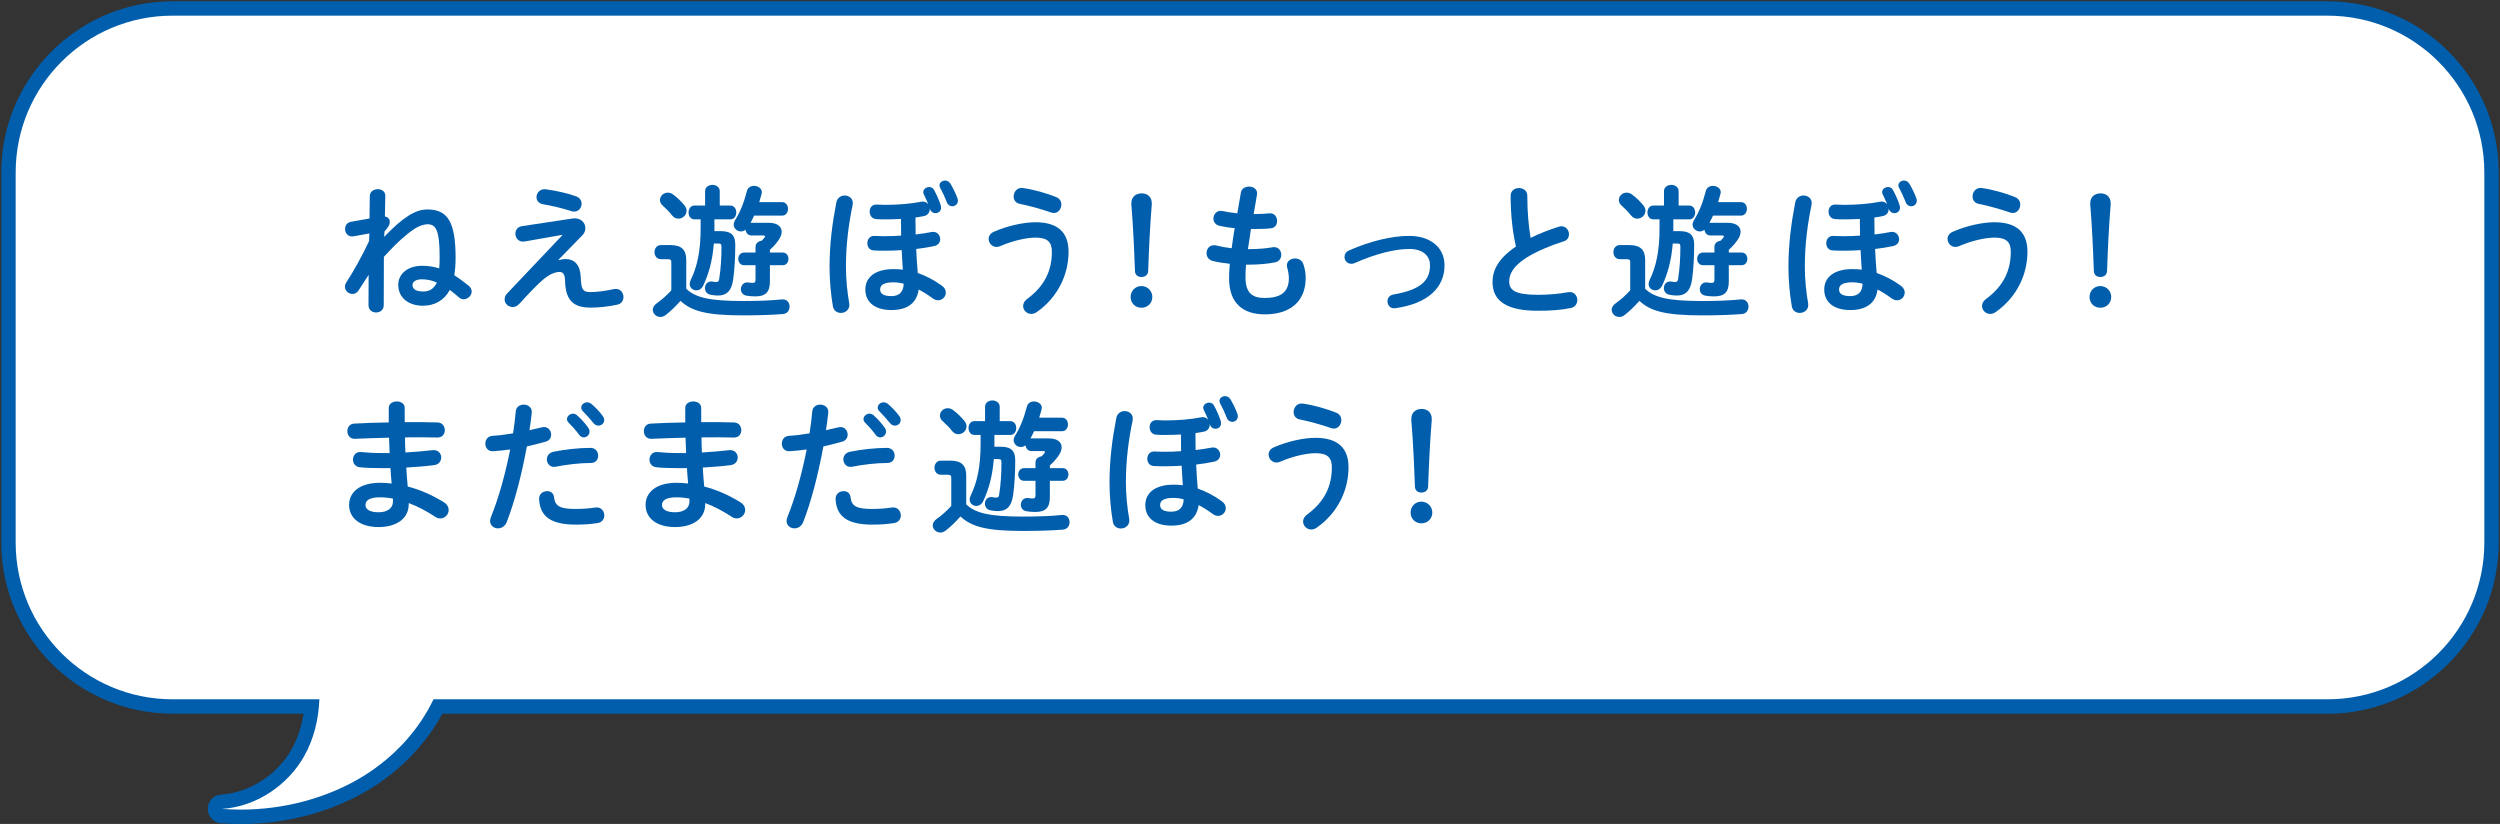 <?xml version="1.0" encoding="UTF-8"?><svg id="_イヤー_2" xmlns="http://www.w3.org/2000/svg" width="521.85" height="171.99" viewBox="0 0 521.85 171.99"><rect x="0" y="0" width="521.85" height="171.99" fill="#333333" stroke="none"/><defs><style>.cls-1{fill:#005eac;}.cls-2{fill:#fff;}</style></defs><g id="L"><g><g><path class="cls-2" d="M50.23,170.49c-1.33,0-2.67-.05-3.99-.15-.79-.06-1.39-.72-1.39-1.5,0-.79,.62-1.44,1.4-1.49,6.41-.43,12.66-4.45,15.92-10.24,1.58-2.8,2.55-6.04,2.89-9.64h-29.05c-18.88,0-34.24-15.36-34.24-34.24V36.01C1.77,17.13,17.13,1.77,36.01,1.77H485.84c18.88,0,34.24,15.36,34.24,34.24V113.23c0,18.88-15.36,34.24-34.24,34.24H91.43c-3.17,6.23-8.33,11.78-14.62,15.7-7.58,4.73-17.02,7.33-26.58,7.33Z"/><path class="cls-1" d="M485.84,3.27c18.08,0,32.74,14.66,32.74,32.74V113.23c0,18.08-14.66,32.74-32.74,32.74H90.49c-3.01,6.34-8.08,11.94-14.47,15.93-7.46,4.65-16.63,7.1-25.78,7.1-1.29,0-2.59-.05-3.88-.15,7.39-.49,13.86-5.18,17.13-11,2.07-3.69,3.01-7.75,3.18-11.88h-30.66c-18.08,0-32.74-14.66-32.74-32.74V36.01C3.27,17.93,17.93,3.27,36.01,3.27H485.84m0-3H36.01C16.31,.27,.27,16.31,.27,36.01V113.23c0,19.71,16.03,35.74,35.74,35.74h27.36c-.43,2.74-1.26,5.22-2.49,7.41-3.02,5.37-8.8,9.09-14.71,9.48-1.57,.1-2.79,1.4-2.8,2.98,0,1.57,1.2,2.89,2.77,3.01,1.36,.1,2.74,.16,4.1,.16,9.83,0,19.55-2.68,27.37-7.55,6.24-3.89,11.41-9.34,14.73-15.47H485.84c19.71,0,35.74-16.03,35.74-35.74V36.01c0-19.71-16.03-35.74-35.74-35.74h0Z"/></g><g><path class="cls-1" d="M80.19,49.45c3.93-4.14,6.6-5.73,8.97-5.73,4.23,0,5.94,2.46,5.94,10.11,0,1.56-.12,2.64-.27,3.63,.96,.6,1.95,1.35,2.94,2.13,.48,.39,.69,.84,.69,1.26,0,.87-.84,1.62-1.68,1.62-.33,0-.63-.12-.93-.36-.63-.54-1.29-1.08-1.95-1.59-1.23,2.25-3.27,3.3-5.61,3.3-2.97,0-5.16-1.62-5.16-4.38,0-2.1,1.74-3.96,5.04-3.96,1.17,0,2.37,.18,3.51,.54,.06-.6,.09-1.35,.09-2.31,0-5.79-.81-6.9-2.58-6.9-1.56,.09-2.91,1.05-4.11,2.01-1.8,1.44-3.39,3.09-4.95,4.8l-.03,10.08c0,1.02-.78,1.53-1.59,1.53s-1.59-.51-1.59-1.53l.03-6.33-2.1,3.24c-.33,.54-.81,.75-1.29,.75-.78,0-1.56-.66-1.56-1.5,0-.3,.09-.6,.3-.93,1.5-2.31,3.21-5.34,4.74-8.61l.06-1.59-3.3,.6c-1.14,.21-1.77-.69-1.77-1.53,0-.69,.39-1.35,1.23-1.5l3.87-.69,.06-4.71c.03-.93,.84-1.41,1.65-1.41s1.62,.48,1.59,1.41l-.09,4.29c.78,.12,1.02,.69,1.02,1.11,0,.54-.15,.93-1.11,2.04l-.06,1.11Zm11.01,9.54c-.96-.45-2.01-.69-3.12-.69-1.38,0-1.98,.57-1.98,1.23,.06,1.14,1.26,1.29,2.19,1.32,1.26,0,2.16-.42,2.91-1.86Z"/><path class="cls-1" d="M119.52,45.61c1.65-.24,2.67,.84,2.67,2.01,0,.51-.18,1.02-.6,1.47l-5.01,5.13,.06,.09c.48-.15,.93-.24,1.35-.24,1.95,0,3.12,1.2,3.24,3.81l.03,.63c.12,1.89,.45,2.46,1.95,2.46s3.24-.27,4.83-.6c.18-.03,.33-.06,.51-.06,1.02,0,1.59,.84,1.59,1.68,0,.72-.39,1.41-1.23,1.59-2.04,.45-3.96,.63-5.64,.63-3.48,0-5.1-1.41-5.31-5.19l-.03-.69c-.06-1.11-.45-1.56-1.11-1.56-.9,0-1.95,.39-3.27,1.44-1.08,.87-2.76,2.58-5.19,5.25-.42,.45-.87,.63-1.35,.63-.9,0-1.68-.72-1.68-1.59,0-.42,.15-.87,.57-1.29l11.46-12.09-.03-.09-7.83,1.38c-1.2,.21-1.92-.72-1.92-1.62,0-.72,.42-1.44,1.41-1.59l10.53-1.59Zm.66-4.65c.84,.27,1.23,.93,1.23,1.56,0,.84-.63,1.65-1.56,1.65-.21,0-.42-.03-.66-.12-1.74-.57-3.99-1.11-5.79-1.41-.99-.15-1.41-.81-1.41-1.5,0-.87,.75-1.8,1.98-1.62,1.98,.24,4.44,.81,6.21,1.44Z"/><path class="cls-1" d="M143.25,60.28c1.89,1.83,4.83,2.55,11.79,2.55,3.15,0,5.88-.09,8.13-.33,1.11-.12,1.65,.69,1.65,1.5,0,.75-.45,1.5-1.44,1.56-2.34,.18-5.07,.27-8.25,.27-7.53,0-10.77-.84-13.08-3.03-.96,1.08-2.1,2.22-3.15,3-.36,.27-.72,.36-1.05,.36-.87,0-1.59-.69-1.59-1.5,0-.45,.27-.96,.87-1.38,.99-.69,2.07-1.65,3-2.67v-5.82c0-.51-.09-.69-.87-.69h-1.32c-.87,0-1.32-.75-1.32-1.47s.45-1.47,1.32-1.47h2.04c2.34,0,3.27,1.05,3.27,3.12v6Zm-.39-17.43c.33,.39,.45,.78,.45,1.14,0,.93-.81,1.65-1.71,1.65-.45,0-.9-.18-1.29-.66-.57-.72-1.14-1.32-1.98-2.07-.42-.36-.57-.78-.57-1.17,0-.81,.72-1.53,1.62-1.53,.39,0,.78,.12,1.17,.42,.93,.69,1.68,1.47,2.31,2.22Zm4.32-2.94c0-.87,.78-1.32,1.53-1.32s1.53,.45,1.53,1.32v3h2.22c.81,0,1.23,.72,1.23,1.44s-.42,1.44-1.23,1.44h-3.33v2.46h1.35c2.1,0,3,.81,3,2.82,0,2.7-.15,5.25-.45,7.35-.36,2.46-1.5,3.27-3.12,3.27-.45,0-.96-.03-1.53-.15-.87-.15-1.23-.78-1.23-1.41,0-.75,.57-1.53,1.59-1.35,.24,.03,.48,.09,.72,.09,.42,0,.6-.15,.66-.6,.36-2.22,.48-4.53,.48-6.75,0-.54-.12-.69-.66-.69h-.93c-.3,3.75-1.14,6.51-2.22,8.79-.33,.69-.9,.99-1.44,.99-.72,0-1.38-.54-1.38-1.32,0-.24,.06-.51,.18-.78,1.35-2.76,2.1-5.97,2.1-10.89v-1.83h-1.32c-.78,0-1.2-.72-1.2-1.44s.42-1.44,1.2-1.44h2.25v-3Zm9.63,9.24c-.69-.03-1.11-.54-1.17-1.2-.3,.24-.66,.36-.99,.36-.78,0-1.5-.63-1.5-1.44,0-.27,.09-.57,.27-.87,1.02-1.62,1.86-3.63,2.49-6.12,.18-.75,.84-1.08,1.47-1.08,.81,0,1.65,.51,1.65,1.32,0,.12-.03,.24-.06,.36-.15,.57-.3,1.14-.48,1.71h4.77c.81,0,1.23,.72,1.23,1.41s-.42,1.41-1.23,1.41h-5.85c-.21,.51-.48,1.02-.75,1.5h3.84c1.71,0,2.67,.75,2.67,1.86,0,.57-.24,1.2-.75,1.89-.51,.72-1.08,1.32-1.71,1.89v.57h2.67c.81,0,1.2,.66,1.2,1.32s-.39,1.32-1.2,1.32h-2.67v3.39c0,2.31-.96,3.12-3.09,3.12-.66,0-1.23-.06-1.77-.15-.81-.12-1.2-.72-1.2-1.35,0-.75,.57-1.53,1.5-1.41,.48,.06,.69,.09,1.02,.09,.39,0,.54-.18,.54-.69v-3h-2.4c-.78,0-1.2-.66-1.2-1.32s.42-1.32,1.2-1.32h2.4v-1.23c.03-.72,.57-1.14,1.26-1.23,.24-.21,.42-.42,.6-.66,.09-.12,.12-.21,.12-.27,0-.12-.12-.18-.36-.18h-2.52Z"/><path class="cls-1" d="M176.31,40.81c.96,0,1.89,.69,1.68,1.92-.84,4.02-1.41,8.28-1.41,12.99,0,2.55,.3,5.46,.69,7.59,.21,1.29-.78,2.01-1.74,2.01-.78,0-1.53-.45-1.68-1.44-.42-2.4-.69-5.49-.69-8.07,0-4.89,.57-9.18,1.44-13.68,.24-.9,.99-1.32,1.71-1.32Zm14.79,5.07c0,1.02,0,2.04,.03,3.06,1.2-.15,2.34-.3,3.33-.51,1.11-.21,1.8,.66,1.8,1.5,0,.63-.39,1.26-1.29,1.44-1.14,.24-2.43,.45-3.72,.6,.06,1.68,.18,3.36,.33,5.01,1.62,.57,3.3,1.41,5.01,2.64,.6,.42,.84,.96,.84,1.47,0,.84-.72,1.59-1.59,1.59-.39,0-.78-.12-1.17-.42-1.02-.75-1.98-1.35-2.91-1.83-.33,2.49-1.98,4.29-5.7,4.29-3.36,0-5.43-1.59-5.43-4.29,0-2.49,1.98-4.26,5.88-4.26,.63,0,1.29,.03,1.95,.12-.09-1.35-.18-2.7-.24-4.08-1.26,.09-2.46,.12-3.51,.12-.99,0-1.62,0-2.37-.06-.87-.06-1.29-.78-1.29-1.5,0-.78,.48-1.56,1.47-1.53,.66,.03,1.2,.06,2.1,.06,1.05,0,2.25-.03,3.48-.12-.03-1.08-.03-2.19-.03-3.3v-.18c-1.11,.06-2.25,.09-3.33,.09-.63,0-1.08,0-1.89-.06-.9-.09-1.32-.84-1.32-1.56,0-.78,.48-1.53,1.5-1.47,.72,.03,1.14,.06,1.71,.06,2.7,0,5.31-.21,7.59-.66,.63-.12,1.14,.15,1.44,.54-.3-.69-.6-1.44-.93-2.07-.09-.18-.12-.33-.12-.48,0-.6,.63-1.05,1.23-1.05,.39,0,.78,.18,1.02,.6,.54,.99,1.08,2.19,1.41,3.24,.06,.18,.06,.33,.06,.48,0,.72-.57,1.14-1.17,1.14-.48,0-.93-.27-1.14-.84l-.06-.15c.06,.69-.3,1.41-1.2,1.59-.57,.12-1.14,.21-1.77,.3v.48Zm-2.46,13.35c-.78-.21-1.5-.3-2.13-.3-2.13,0-2.79,.63-2.79,1.5,0,.93,.81,1.38,2.34,1.38s2.52-.75,2.58-2.58Zm7.47-20.55c0-.57,.57-.99,1.17-.99,.39,0,.81,.18,1.08,.6,.54,.87,1.14,2.1,1.47,3.03,.09,.21,.12,.39,.12,.57,0,.72-.6,1.17-1.17,1.17-.45,0-.9-.24-1.14-.84-.36-.96-.87-2.07-1.41-3.06-.09-.18-.12-.33-.12-.48Z"/><path class="cls-1" d="M208.02,51.55c-.96,0-1.65-.84-1.65-1.68,0-.57,.33-1.17,1.11-1.5,2.85-1.26,6.3-1.98,8.64-1.98,4.71,0,6.93,2.13,6.93,6.15,0,4.62-2.1,9.42-6.63,12.6-.39,.27-.78,.39-1.14,.39-.96,0-1.71-.78-1.71-1.65,0-.51,.24-1.05,.87-1.5,3.75-2.76,5.13-6.09,5.13-9.81,0-1.95-.81-2.97-3.39-2.97-1.8,0-4.59,.57-7.38,1.77-.27,.12-.54,.18-.78,.18Zm12.45-10.41c.75,.3,1.08,.93,1.08,1.56,0,.87-.63,1.77-1.56,1.77-.18,0-.39-.06-.6-.12-1.89-.66-4.53-1.41-6.54-1.8-.87-.18-1.26-.84-1.26-1.53,0-.96,.72-1.95,1.95-1.77,2.16,.3,4.95,1.08,6.93,1.89Z"/><path class="cls-1" d="M240.54,61.99c0,1.29-.99,2.25-2.28,2.25s-2.25-.96-2.25-2.25,.99-2.28,2.25-2.28,2.28,1.02,2.28,2.28Zm-4.38-19.59c0-1.29,.93-2.04,2.16-2.04s2.1,.78,2.1,2.04v.33c-.36,4.38-.57,8.73-.75,13.83-.03,.78-.6,1.26-1.41,1.26s-1.32-.48-1.35-1.26c-.18-5.1-.39-9.45-.75-13.83v-.33Z"/><path class="cls-1" d="M261.69,44.68h.21c1.17,0,2.16-.06,3.09-.15,1.05-.09,1.59,.75,1.59,1.59,0,.75-.42,1.47-1.29,1.53-.93,.12-1.83,.15-3.33,.15h-.84c-.18,1.41-.42,2.79-.63,4.2h.48c1.59,0,3.36-.15,4.71-.39,1.11-.18,1.77,.69,1.77,1.56,0,.72-.39,1.41-1.29,1.59-1.44,.3-3.48,.48-5.22,.48h-.84c-.09,1.05-.12,1.89-.12,2.61,0,3.24,1.35,4.35,3.99,4.35,3.3,0,5.07-1.17,5.07-4.14,0-.69-.15-1.53-.36-2.22-.03-.15-.06-.3-.06-.45,0-.9,.84-1.44,1.71-1.44,.75,0,1.5,.39,1.77,1.29,.3,.93,.45,1.86,.45,2.76,0,5.13-3.48,7.62-8.52,7.62-4.68,0-7.47-2.4-7.47-7.53,0-.9,.03-1.86,.15-3.03-1.41-.15-2.58-.33-3.6-.6-.87-.24-1.26-.93-1.26-1.62,0-.84,.57-1.65,1.53-1.65,.18,0,.36,0,.54,.06,.93,.24,1.95,.42,3.18,.57,.18-1.41,.39-2.79,.63-4.2-1.17-.09-2.22-.27-3.15-.48-.9-.21-1.29-.87-1.29-1.5,0-.93,.75-1.83,1.89-1.59,.96,.21,1.95,.36,3.09,.48l.75-4.32c.15-.87,.93-1.26,1.71-1.26,.93,0,1.86,.6,1.65,1.71l-.69,4.02Z"/><path class="cls-1" d="M301.53,55.39c0,4.68-3.51,7.98-10.23,8.94-1.08,.18-1.68-.63-1.68-1.44,0-.63,.39-1.26,1.23-1.41,5.7-.99,7.65-2.91,7.65-6.09,0-1.92-1.38-3.42-4.35-3.42s-6.96,.99-11.37,2.94c-.24,.12-.48,.15-.72,.15-.84,0-1.41-.69-1.41-1.41,0-.54,.3-1.11,1.02-1.41,4.44-1.95,8.94-3,12.48-3,4.38,0,7.38,2.37,7.38,6.15Z"/><path class="cls-1" d="M315.33,40.87c0-1.08,.87-1.62,1.74-1.62s1.74,.54,1.74,1.62c0,3.36,.27,6.36,.69,8.79,1.83-.9,3.87-1.71,5.91-2.34,.18-.06,.36-.09,.54-.09,.93,0,1.56,.84,1.56,1.68,0,.63-.33,1.23-1.11,1.47-2.67,.84-5.67,2.07-7.89,3.48-2.58,1.68-3.48,3.33-3.48,4.86,0,1.86,1.23,2.82,6,2.82,2.4,0,4.53-.21,6.21-.54,1.29-.24,2.01,.69,2.01,1.62,0,.75-.42,1.47-1.35,1.68-2.04,.42-4.35,.57-6.9,.57-6.3,0-9.45-1.92-9.45-5.97,0-2.46,1.14-4.89,4.89-7.44-.66-2.88-1.11-6.45-1.11-10.59Z"/><path class="cls-1" d="M343.41,60.28c1.89,1.83,4.83,2.55,11.79,2.55,3.15,0,5.88-.09,8.13-.33,1.11-.12,1.65,.69,1.65,1.5,0,.75-.45,1.5-1.44,1.56-2.34,.18-5.07,.27-8.25,.27-7.53,0-10.77-.84-13.08-3.03-.96,1.08-2.1,2.22-3.15,3-.36,.27-.72,.36-1.05,.36-.87,0-1.59-.69-1.59-1.5,0-.45,.27-.96,.87-1.38,.99-.69,2.07-1.65,3-2.67v-5.82c0-.51-.09-.69-.87-.69h-1.32c-.87,0-1.32-.75-1.32-1.47s.45-1.47,1.32-1.47h2.04c2.34,0,3.27,1.05,3.27,3.12v6Zm-.39-17.43c.33,.39,.45,.78,.45,1.14,0,.93-.81,1.65-1.71,1.65-.45,0-.9-.18-1.29-.66-.57-.72-1.14-1.32-1.98-2.07-.42-.36-.57-.78-.57-1.17,0-.81,.72-1.53,1.62-1.53,.39,0,.78,.12,1.17,.42,.93,.69,1.68,1.47,2.31,2.22Zm4.32-2.94c0-.87,.78-1.32,1.53-1.32s1.53,.45,1.53,1.32v3h2.22c.81,0,1.23,.72,1.23,1.44s-.42,1.44-1.23,1.44h-3.33v2.46h1.35c2.1,0,3,.81,3,2.82,0,2.7-.15,5.25-.45,7.35-.36,2.46-1.5,3.27-3.12,3.27-.45,0-.96-.03-1.53-.15-.87-.15-1.23-.78-1.23-1.41,0-.75,.57-1.53,1.59-1.35,.24,.03,.48,.09,.72,.09,.42,0,.6-.15,.66-.6,.36-2.22,.48-4.53,.48-6.75,0-.54-.12-.69-.66-.69h-.93c-.3,3.75-1.14,6.51-2.22,8.79-.33,.69-.9,.99-1.44,.99-.72,0-1.38-.54-1.38-1.32,0-.24,.06-.51,.18-.78,1.35-2.76,2.1-5.97,2.1-10.89v-1.83h-1.32c-.78,0-1.2-.72-1.2-1.44s.42-1.44,1.2-1.44h2.25v-3Zm9.63,9.24c-.69-.03-1.11-.54-1.17-1.2-.3,.24-.66,.36-.99,.36-.78,0-1.5-.63-1.5-1.44,0-.27,.09-.57,.27-.87,1.02-1.62,1.86-3.63,2.49-6.12,.18-.75,.84-1.08,1.47-1.08,.81,0,1.65,.51,1.65,1.32,0,.12-.03,.24-.06,.36-.15,.57-.3,1.14-.48,1.71h4.77c.81,0,1.23,.72,1.23,1.41s-.42,1.41-1.23,1.41h-5.85c-.21,.51-.48,1.02-.75,1.5h3.84c1.71,0,2.67,.75,2.67,1.86,0,.57-.24,1.2-.75,1.89-.51,.72-1.08,1.32-1.71,1.89v.57h2.67c.81,0,1.2,.66,1.2,1.32s-.39,1.32-1.2,1.32h-2.67v3.39c0,2.31-.96,3.12-3.09,3.12-.66,0-1.23-.06-1.77-.15-.81-.12-1.2-.72-1.2-1.35,0-.75,.57-1.53,1.5-1.41,.48,.06,.69,.09,1.02,.09,.39,0,.54-.18,.54-.69v-3h-2.4c-.78,0-1.2-.66-1.2-1.32s.42-1.32,1.2-1.32h2.4v-1.23c.03-.72,.57-1.14,1.26-1.23,.24-.21,.42-.42,.6-.66,.09-.12,.12-.21,.12-.27,0-.12-.12-.18-.36-.18h-2.52Z"/><path class="cls-1" d="M376.47,40.81c.96,0,1.89,.69,1.68,1.92-.84,4.02-1.41,8.28-1.41,12.99,0,2.55,.3,5.46,.69,7.59,.21,1.29-.78,2.01-1.74,2.01-.78,0-1.53-.45-1.68-1.44-.42-2.4-.69-5.49-.69-8.07,0-4.89,.57-9.18,1.44-13.68,.24-.9,.99-1.32,1.71-1.32Zm14.79,5.07c0,1.02,0,2.04,.03,3.06,1.2-.15,2.34-.3,3.33-.51,1.11-.21,1.8,.66,1.8,1.5,0,.63-.39,1.26-1.29,1.44-1.14,.24-2.43,.45-3.72,.6,.06,1.68,.18,3.36,.33,5.01,1.62,.57,3.3,1.41,5.01,2.64,.6,.42,.84,.96,.84,1.47,0,.84-.72,1.59-1.59,1.59-.39,0-.78-.12-1.17-.42-1.02-.75-1.98-1.35-2.91-1.83-.33,2.49-1.98,4.29-5.7,4.29-3.36,0-5.43-1.59-5.43-4.29,0-2.49,1.98-4.26,5.88-4.26,.63,0,1.29,.03,1.95,.12-.09-1.35-.18-2.7-.24-4.08-1.26,.09-2.46,.12-3.51,.12-.99,0-1.62,0-2.37-.06-.87-.06-1.29-.78-1.29-1.5,0-.78,.48-1.56,1.47-1.53,.66,.03,1.2,.06,2.1,.06,1.05,0,2.25-.03,3.48-.12-.03-1.08-.03-2.19-.03-3.3v-.18c-1.11,.06-2.25,.09-3.33,.09-.63,0-1.08,0-1.89-.06-.9-.09-1.32-.84-1.32-1.56,0-.78,.48-1.53,1.5-1.47,.72,.03,1.14,.06,1.71,.06,2.7,0,5.31-.21,7.59-.66,.63-.12,1.14,.15,1.44,.54-.3-.69-.6-1.44-.93-2.07-.09-.18-.12-.33-.12-.48,0-.6,.63-1.05,1.23-1.05,.39,0,.78,.18,1.02,.6,.54,.99,1.08,2.19,1.41,3.24,.06,.18,.06,.33,.06,.48,0,.72-.57,1.14-1.17,1.14-.48,0-.93-.27-1.14-.84l-.06-.15c.06,.69-.3,1.41-1.2,1.59-.57,.12-1.14,.21-1.77,.3v.48Zm-2.46,13.35c-.78-.21-1.5-.3-2.13-.3-2.13,0-2.79,.63-2.79,1.5,0,.93,.81,1.38,2.34,1.38s2.52-.75,2.58-2.58Zm7.47-20.55c0-.57,.57-.99,1.17-.99,.39,0,.81,.18,1.08,.6,.54,.87,1.14,2.1,1.47,3.03,.09,.21,.12,.39,.12,.57,0,.72-.6,1.17-1.17,1.17-.45,0-.9-.24-1.14-.84-.36-.96-.87-2.07-1.41-3.06-.09-.18-.12-.33-.12-.48Z"/><path class="cls-1" d="M408.18,51.55c-.96,0-1.65-.84-1.65-1.68,0-.57,.33-1.17,1.11-1.5,2.85-1.26,6.3-1.98,8.64-1.98,4.71,0,6.93,2.13,6.93,6.15,0,4.62-2.1,9.42-6.63,12.6-.39,.27-.78,.39-1.14,.39-.96,0-1.71-.78-1.71-1.65,0-.51,.24-1.05,.87-1.5,3.75-2.76,5.13-6.09,5.13-9.81,0-1.95-.81-2.97-3.39-2.97-1.8,0-4.59,.57-7.38,1.77-.27,.12-.54,.18-.78,.18Zm12.45-10.41c.75,.3,1.08,.93,1.08,1.56,0,.87-.63,1.77-1.56,1.77-.18,0-.39-.06-.6-.12-1.89-.66-4.53-1.41-6.54-1.8-.87-.18-1.26-.84-1.26-1.53,0-.96,.72-1.95,1.95-1.77,2.16,.3,4.95,1.08,6.93,1.89Z"/><path class="cls-1" d="M440.7,61.99c0,1.29-.99,2.25-2.28,2.25s-2.25-.96-2.25-2.25,.99-2.28,2.25-2.28,2.28,1.02,2.28,2.28Zm-4.38-19.59c0-1.29,.93-2.04,2.16-2.04s2.1,.78,2.1,2.04v.33c-.36,4.38-.57,8.73-.75,13.83-.03,.78-.6,1.26-1.41,1.26s-1.32-.48-1.35-1.26c-.18-5.1-.39-9.45-.75-13.83v-.33Z"/><path class="cls-1" d="M84.48,86.74v1.38c2.4-.03,4.77,0,6.84,.06,1.02,.03,1.53,.81,1.53,1.62s-.51,1.53-1.53,1.53c-2.01-.06-4.35-.06-6.78-.03,0,1.05,.03,2.1,.09,3.15,1.98-.12,3.9-.27,5.64-.48,1.2-.12,1.83,.69,1.83,1.53,0,.72-.48,1.47-1.47,1.59-1.83,.24-3.81,.39-5.82,.51,.06,1.32,.18,2.64,.3,3.96,2.55,.66,5.1,1.77,7.53,3.27,.72,.45,1.02,1.05,1.02,1.62,0,.93-.78,1.77-1.77,1.77-.33,0-.66-.09-1.02-.33-1.83-1.2-3.69-2.19-5.55-2.88v.21c0,3.24-2.82,4.8-6.3,4.8-3.81,0-6.15-1.83-6.15-4.62,0-2.61,2.16-4.62,6.45-4.62,.81,0,1.59,.06,2.43,.15-.09-1.08-.21-2.16-.24-3.21h-1.71c-1.8,0-3.63-.06-4.68-.18-.99-.12-1.44-.87-1.44-1.59,0-.84,.6-1.71,1.71-1.59,1.11,.12,2.61,.21,4.32,.21h1.62c-.06-1.08-.09-2.13-.12-3.21-2.55,.06-5.04,.15-7.14,.24-1.02,.03-1.56-.78-1.56-1.59s.48-1.56,1.5-1.59c2.1-.12,4.59-.21,7.14-.24v-3.03c0-.9,.84-1.35,1.68-1.35s1.65,.45,1.65,1.35v1.59Zm-2.46,18v-.66c-.93-.18-1.8-.27-2.7-.27-2.34,0-3.03,.72-3.03,1.62,0,.81,.78,1.5,2.73,1.5s3-.93,3-2.19Z"/><path class="cls-1" d="M102.96,94.18c-1.08,.09-1.65-.72-1.65-1.56s.51-1.59,1.53-1.65c1.2-.06,2.64-.24,4.26-.51,.27-1.65,.39-2.97,.57-4.62,.09-.93,.87-1.38,1.65-1.38,.9,0,1.8,.6,1.68,1.68-.15,1.44-.3,2.52-.48,3.66,.84-.18,1.71-.39,2.58-.6,.15-.03,.3-.06,.45-.06,.93,0,1.5,.78,1.5,1.59,0,.63-.36,1.26-1.17,1.47-1.38,.39-2.7,.72-3.9,.99-1.08,5.88-2.52,11.43-4.2,15.78-.36,.9-1.11,1.32-1.83,1.32-.84,0-1.65-.6-1.65-1.53,0-.27,.06-.54,.18-.84,1.65-4.08,2.97-8.85,4.02-14.1-1.29,.18-2.49,.3-3.54,.36Zm11.25,8.34c.69,0,1.35,.39,1.44,1.26,.21,1.92,1.29,2.46,4.56,2.46,1.53,0,2.85-.12,4.05-.3,1.2-.18,1.89,.75,1.89,1.65,0,.72-.45,1.44-1.38,1.59-1.29,.21-2.79,.33-4.5,.33-5.16,0-7.53-1.59-7.74-5.28-.06-1.11,.81-1.71,1.68-1.71Zm9.03-9.03c1.08,0,1.62,.81,1.62,1.62s-.51,1.53-1.53,1.53c-2.4,0-5.19,.36-7.32,.78-1.14,.24-1.86-.63-1.86-1.53,0-.69,.42-1.38,1.38-1.59,2.34-.48,5.31-.81,7.71-.81Zm-4.89-6c0-.6,.6-1.14,1.26-1.14,.27,0,.57,.09,.84,.33,.81,.72,1.71,1.68,2.34,2.61,.21,.27,.27,.54,.27,.81,0,.66-.57,1.2-1.2,1.2-.36,0-.72-.18-.99-.57-.72-.99-1.53-1.86-2.22-2.55-.21-.24-.3-.48-.3-.69Zm2.97-2.4c0-.6,.57-1.11,1.26-1.11,.3,0,.6,.12,.9,.36,.78,.66,1.68,1.59,2.31,2.46,.24,.3,.33,.6,.33,.9,0,.66-.57,1.14-1.2,1.14-.36,0-.75-.15-1.05-.54-.69-.87-1.53-1.77-2.22-2.49-.24-.24-.33-.48-.33-.72Z"/><path class="cls-1" d="M146.37,86.74v1.38c2.4-.03,4.77,0,6.84,.06,1.02,.03,1.53,.81,1.53,1.62s-.51,1.53-1.53,1.53c-2.01-.06-4.35-.06-6.78-.03,0,1.05,.03,2.1,.09,3.15,1.98-.12,3.9-.27,5.64-.48,1.2-.12,1.83,.69,1.83,1.53,0,.72-.48,1.47-1.47,1.59-1.83,.24-3.81,.39-5.82,.51,.06,1.32,.18,2.64,.3,3.96,2.55,.66,5.1,1.77,7.53,3.27,.72,.45,1.02,1.05,1.02,1.62,0,.93-.78,1.77-1.77,1.77-.33,0-.66-.09-1.02-.33-1.83-1.2-3.69-2.19-5.55-2.88v.21c0,3.24-2.82,4.8-6.3,4.8-3.81,0-6.15-1.83-6.15-4.62,0-2.61,2.16-4.62,6.45-4.62,.81,0,1.59,.06,2.43,.15-.09-1.08-.21-2.16-.24-3.21h-1.71c-1.8,0-3.63-.06-4.68-.18-.99-.12-1.44-.87-1.44-1.59,0-.84,.6-1.71,1.71-1.59,1.11,.12,2.61,.21,4.32,.21h1.62c-.06-1.08-.09-2.13-.12-3.21-2.55,.06-5.04,.15-7.14,.24-1.02,.03-1.56-.78-1.56-1.59s.48-1.56,1.5-1.59c2.1-.12,4.59-.21,7.14-.24v-3.03c0-.9,.84-1.35,1.68-1.35s1.65,.45,1.65,1.35v1.59Zm-2.46,18v-.66c-.93-.18-1.8-.27-2.7-.27-2.34,0-3.03,.72-3.03,1.62,0,.81,.78,1.5,2.73,1.5s3-.93,3-2.19Z"/><path class="cls-1" d="M164.85,94.18c-1.08,.09-1.65-.72-1.65-1.56s.51-1.59,1.53-1.65c1.2-.06,2.64-.24,4.26-.51,.27-1.65,.39-2.97,.57-4.62,.09-.93,.87-1.38,1.65-1.38,.9,0,1.8,.6,1.68,1.68-.15,1.44-.3,2.52-.48,3.66,.84-.18,1.71-.39,2.58-.6,.15-.03,.3-.06,.45-.06,.93,0,1.5,.78,1.5,1.59,0,.63-.36,1.26-1.17,1.47-1.38,.39-2.7,.72-3.9,.99-1.08,5.88-2.52,11.43-4.2,15.78-.36,.9-1.11,1.32-1.83,1.32-.84,0-1.65-.6-1.65-1.53,0-.27,.06-.54,.18-.84,1.65-4.08,2.97-8.85,4.02-14.1-1.29,.18-2.49,.3-3.54,.36Zm11.25,8.34c.69,0,1.35,.39,1.44,1.26,.21,1.92,1.29,2.46,4.56,2.46,1.53,0,2.85-.12,4.05-.3,1.2-.18,1.89,.75,1.89,1.65,0,.72-.45,1.44-1.38,1.59-1.29,.21-2.79,.33-4.5,.33-5.16,0-7.53-1.59-7.74-5.28-.06-1.11,.81-1.71,1.68-1.71Zm9.03-9.03c1.08,0,1.62,.81,1.62,1.62s-.51,1.53-1.53,1.53c-2.4,0-5.19,.36-7.32,.78-1.14,.24-1.86-.63-1.86-1.53,0-.69,.42-1.38,1.38-1.59,2.34-.48,5.31-.81,7.71-.81Zm-4.89-6c0-.6,.6-1.14,1.26-1.14,.27,0,.57,.09,.84,.33,.81,.72,1.71,1.68,2.34,2.61,.21,.27,.27,.54,.27,.81,0,.66-.57,1.2-1.2,1.2-.36,0-.72-.18-.99-.57-.72-.99-1.53-1.86-2.22-2.55-.21-.24-.3-.48-.3-.69Zm2.97-2.4c0-.6,.57-1.11,1.26-1.11,.3,0,.6,.12,.9,.36,.78,.66,1.68,1.59,2.31,2.46,.24,.3,.33,.6,.33,.9,0,.66-.57,1.14-1.2,1.14-.36,0-.75-.15-1.05-.54-.69-.87-1.53-1.77-2.22-2.49-.24-.24-.33-.48-.33-.72Z"/><path class="cls-1" d="M201.69,105.28c1.89,1.83,4.83,2.55,11.79,2.55,3.15,0,5.88-.09,8.13-.33,1.11-.12,1.65,.69,1.65,1.5,0,.75-.45,1.5-1.44,1.56-2.34,.18-5.07,.27-8.25,.27-7.53,0-10.77-.84-13.08-3.03-.96,1.08-2.1,2.22-3.15,3-.36,.27-.72,.36-1.05,.36-.87,0-1.59-.69-1.59-1.5,0-.45,.27-.96,.87-1.38,.99-.69,2.07-1.65,3-2.67v-5.82c0-.51-.09-.69-.87-.69h-1.32c-.87,0-1.32-.75-1.32-1.47s.45-1.47,1.32-1.47h2.04c2.34,0,3.27,1.05,3.27,3.12v6Zm-.39-17.43c.33,.39,.45,.78,.45,1.14,0,.93-.81,1.65-1.71,1.65-.45,0-.9-.18-1.29-.66-.57-.72-1.14-1.32-1.98-2.07-.42-.36-.57-.78-.57-1.17,0-.81,.72-1.53,1.62-1.53,.39,0,.78,.12,1.17,.42,.93,.69,1.68,1.47,2.31,2.22Zm4.32-2.94c0-.87,.78-1.32,1.53-1.32s1.53,.45,1.53,1.32v3h2.22c.81,0,1.23,.72,1.23,1.44s-.42,1.44-1.23,1.44h-3.33v2.46h1.35c2.1,0,3,.81,3,2.82,0,2.7-.15,5.25-.45,7.35-.36,2.46-1.5,3.27-3.12,3.27-.45,0-.96-.03-1.53-.15-.87-.15-1.23-.78-1.23-1.41,0-.75,.57-1.53,1.59-1.35,.24,.03,.48,.09,.72,.09,.42,0,.6-.15,.66-.6,.36-2.22,.48-4.53,.48-6.75,0-.54-.12-.69-.66-.69h-.93c-.3,3.75-1.14,6.51-2.22,8.79-.33,.69-.9,.99-1.44,.99-.72,0-1.38-.54-1.38-1.32,0-.24,.06-.51,.18-.78,1.35-2.76,2.1-5.97,2.1-10.89v-1.83h-1.32c-.78,0-1.2-.72-1.2-1.44s.42-1.44,1.2-1.44h2.25v-3Zm9.63,9.24c-.69-.03-1.11-.54-1.17-1.2-.3,.24-.66,.36-.99,.36-.78,0-1.5-.63-1.5-1.44,0-.27,.09-.57,.27-.87,1.02-1.62,1.86-3.63,2.49-6.12,.18-.75,.84-1.08,1.47-1.08,.81,0,1.65,.51,1.65,1.32,0,.12-.03,.24-.06,.36-.15,.57-.3,1.14-.48,1.71h4.77c.81,0,1.23,.72,1.23,1.41s-.42,1.41-1.23,1.41h-5.85c-.21,.51-.48,1.02-.75,1.5h3.84c1.71,0,2.67,.75,2.67,1.86,0,.57-.24,1.2-.75,1.89-.51,.72-1.08,1.32-1.71,1.89v.57h2.67c.81,0,1.2,.66,1.2,1.32s-.39,1.32-1.2,1.32h-2.67v3.39c0,2.31-.96,3.12-3.09,3.12-.66,0-1.23-.06-1.77-.15-.81-.12-1.2-.72-1.2-1.35,0-.75,.57-1.53,1.5-1.41,.48,.06,.69,.09,1.02,.09,.39,0,.54-.18,.54-.69v-3h-2.4c-.78,0-1.2-.66-1.2-1.32s.42-1.32,1.2-1.32h2.4v-1.23c.03-.72,.57-1.14,1.26-1.23,.24-.21,.42-.42,.6-.66,.09-.12,.12-.21,.12-.27,0-.12-.12-.18-.36-.18h-2.52Z"/><path class="cls-1" d="M234.75,85.81c.96,0,1.89,.69,1.68,1.92-.84,4.02-1.41,8.28-1.41,12.99,0,2.55,.3,5.46,.69,7.59,.21,1.29-.78,2.01-1.74,2.01-.78,0-1.53-.45-1.68-1.44-.42-2.4-.69-5.49-.69-8.07,0-4.89,.57-9.18,1.44-13.68,.24-.9,.99-1.32,1.71-1.32Zm14.79,5.07c0,1.02,0,2.04,.03,3.06,1.2-.15,2.34-.3,3.33-.51,1.11-.21,1.8,.66,1.8,1.5,0,.63-.39,1.26-1.29,1.44-1.14,.24-2.43,.45-3.72,.6,.06,1.68,.18,3.36,.33,5.01,1.62,.57,3.3,1.41,5.01,2.64,.6,.42,.84,.96,.84,1.47,0,.84-.72,1.59-1.59,1.59-.39,0-.78-.12-1.17-.42-1.02-.75-1.98-1.35-2.91-1.83-.33,2.49-1.98,4.29-5.7,4.29-3.36,0-5.43-1.59-5.43-4.29,0-2.49,1.98-4.26,5.88-4.26,.63,0,1.29,.03,1.95,.12-.09-1.35-.18-2.7-.24-4.08-1.26,.09-2.46,.12-3.51,.12-.99,0-1.62,0-2.37-.06-.87-.06-1.29-.78-1.29-1.5,0-.78,.48-1.56,1.47-1.53,.66,.03,1.2,.06,2.1,.06,1.05,0,2.25-.03,3.48-.12-.03-1.08-.03-2.19-.03-3.3v-.18c-1.11,.06-2.25,.09-3.33,.09-.63,0-1.08,0-1.89-.06-.9-.09-1.32-.84-1.32-1.56,0-.78,.48-1.53,1.5-1.47,.72,.03,1.14,.06,1.71,.06,2.7,0,5.31-.21,7.59-.66,.63-.12,1.14,.15,1.44,.54-.3-.69-.6-1.44-.93-2.07-.09-.18-.12-.33-.12-.48,0-.6,.63-1.05,1.23-1.05,.39,0,.78,.18,1.02,.6,.54,.99,1.08,2.19,1.41,3.24,.06,.18,.06,.33,.06,.48,0,.72-.57,1.14-1.17,1.14-.48,0-.93-.27-1.14-.84l-.06-.15c.06,.69-.3,1.41-1.2,1.59-.57,.12-1.14,.21-1.77,.3v.48Zm-2.46,13.35c-.78-.21-1.5-.3-2.13-.3-2.13,0-2.79,.63-2.79,1.5,0,.93,.81,1.38,2.34,1.38s2.52-.75,2.58-2.58Zm7.47-20.55c0-.57,.57-.99,1.17-.99,.39,0,.81,.18,1.08,.6,.54,.87,1.14,2.1,1.47,3.03,.09,.21,.12,.39,.12,.57,0,.72-.6,1.17-1.17,1.17-.45,0-.9-.24-1.14-.84-.36-.96-.87-2.07-1.41-3.06-.09-.18-.12-.33-.12-.48Z"/><path class="cls-1" d="M266.46,96.55c-.96,0-1.65-.84-1.65-1.68,0-.57,.33-1.17,1.11-1.5,2.85-1.26,6.3-1.98,8.64-1.98,4.71,0,6.93,2.13,6.93,6.15,0,4.62-2.1,9.42-6.63,12.6-.39,.27-.78,.39-1.14,.39-.96,0-1.71-.78-1.71-1.65,0-.51,.24-1.05,.87-1.5,3.75-2.76,5.13-6.09,5.13-9.81,0-1.95-.81-2.97-3.39-2.97-1.8,0-4.59,.57-7.38,1.77-.27,.12-.54,.18-.78,.18Zm12.45-10.41c.75,.3,1.08,.93,1.08,1.56,0,.87-.63,1.77-1.56,1.77-.18,0-.39-.06-.6-.12-1.89-.66-4.53-1.41-6.54-1.8-.87-.18-1.26-.84-1.26-1.53,0-.96,.72-1.95,1.95-1.77,2.16,.3,4.95,1.08,6.93,1.89Z"/><path class="cls-1" d="M298.98,106.99c0,1.29-.99,2.25-2.28,2.25s-2.25-.96-2.25-2.25,.99-2.28,2.25-2.28,2.28,1.02,2.28,2.28Zm-4.38-19.59c0-1.29,.93-2.04,2.16-2.04s2.1,.78,2.1,2.04v.33c-.36,4.38-.57,8.73-.75,13.83-.03,.78-.6,1.26-1.41,1.26s-1.32-.48-1.35-1.26c-.18-5.1-.39-9.45-.75-13.83v-.33Z"/></g></g></g></svg>
